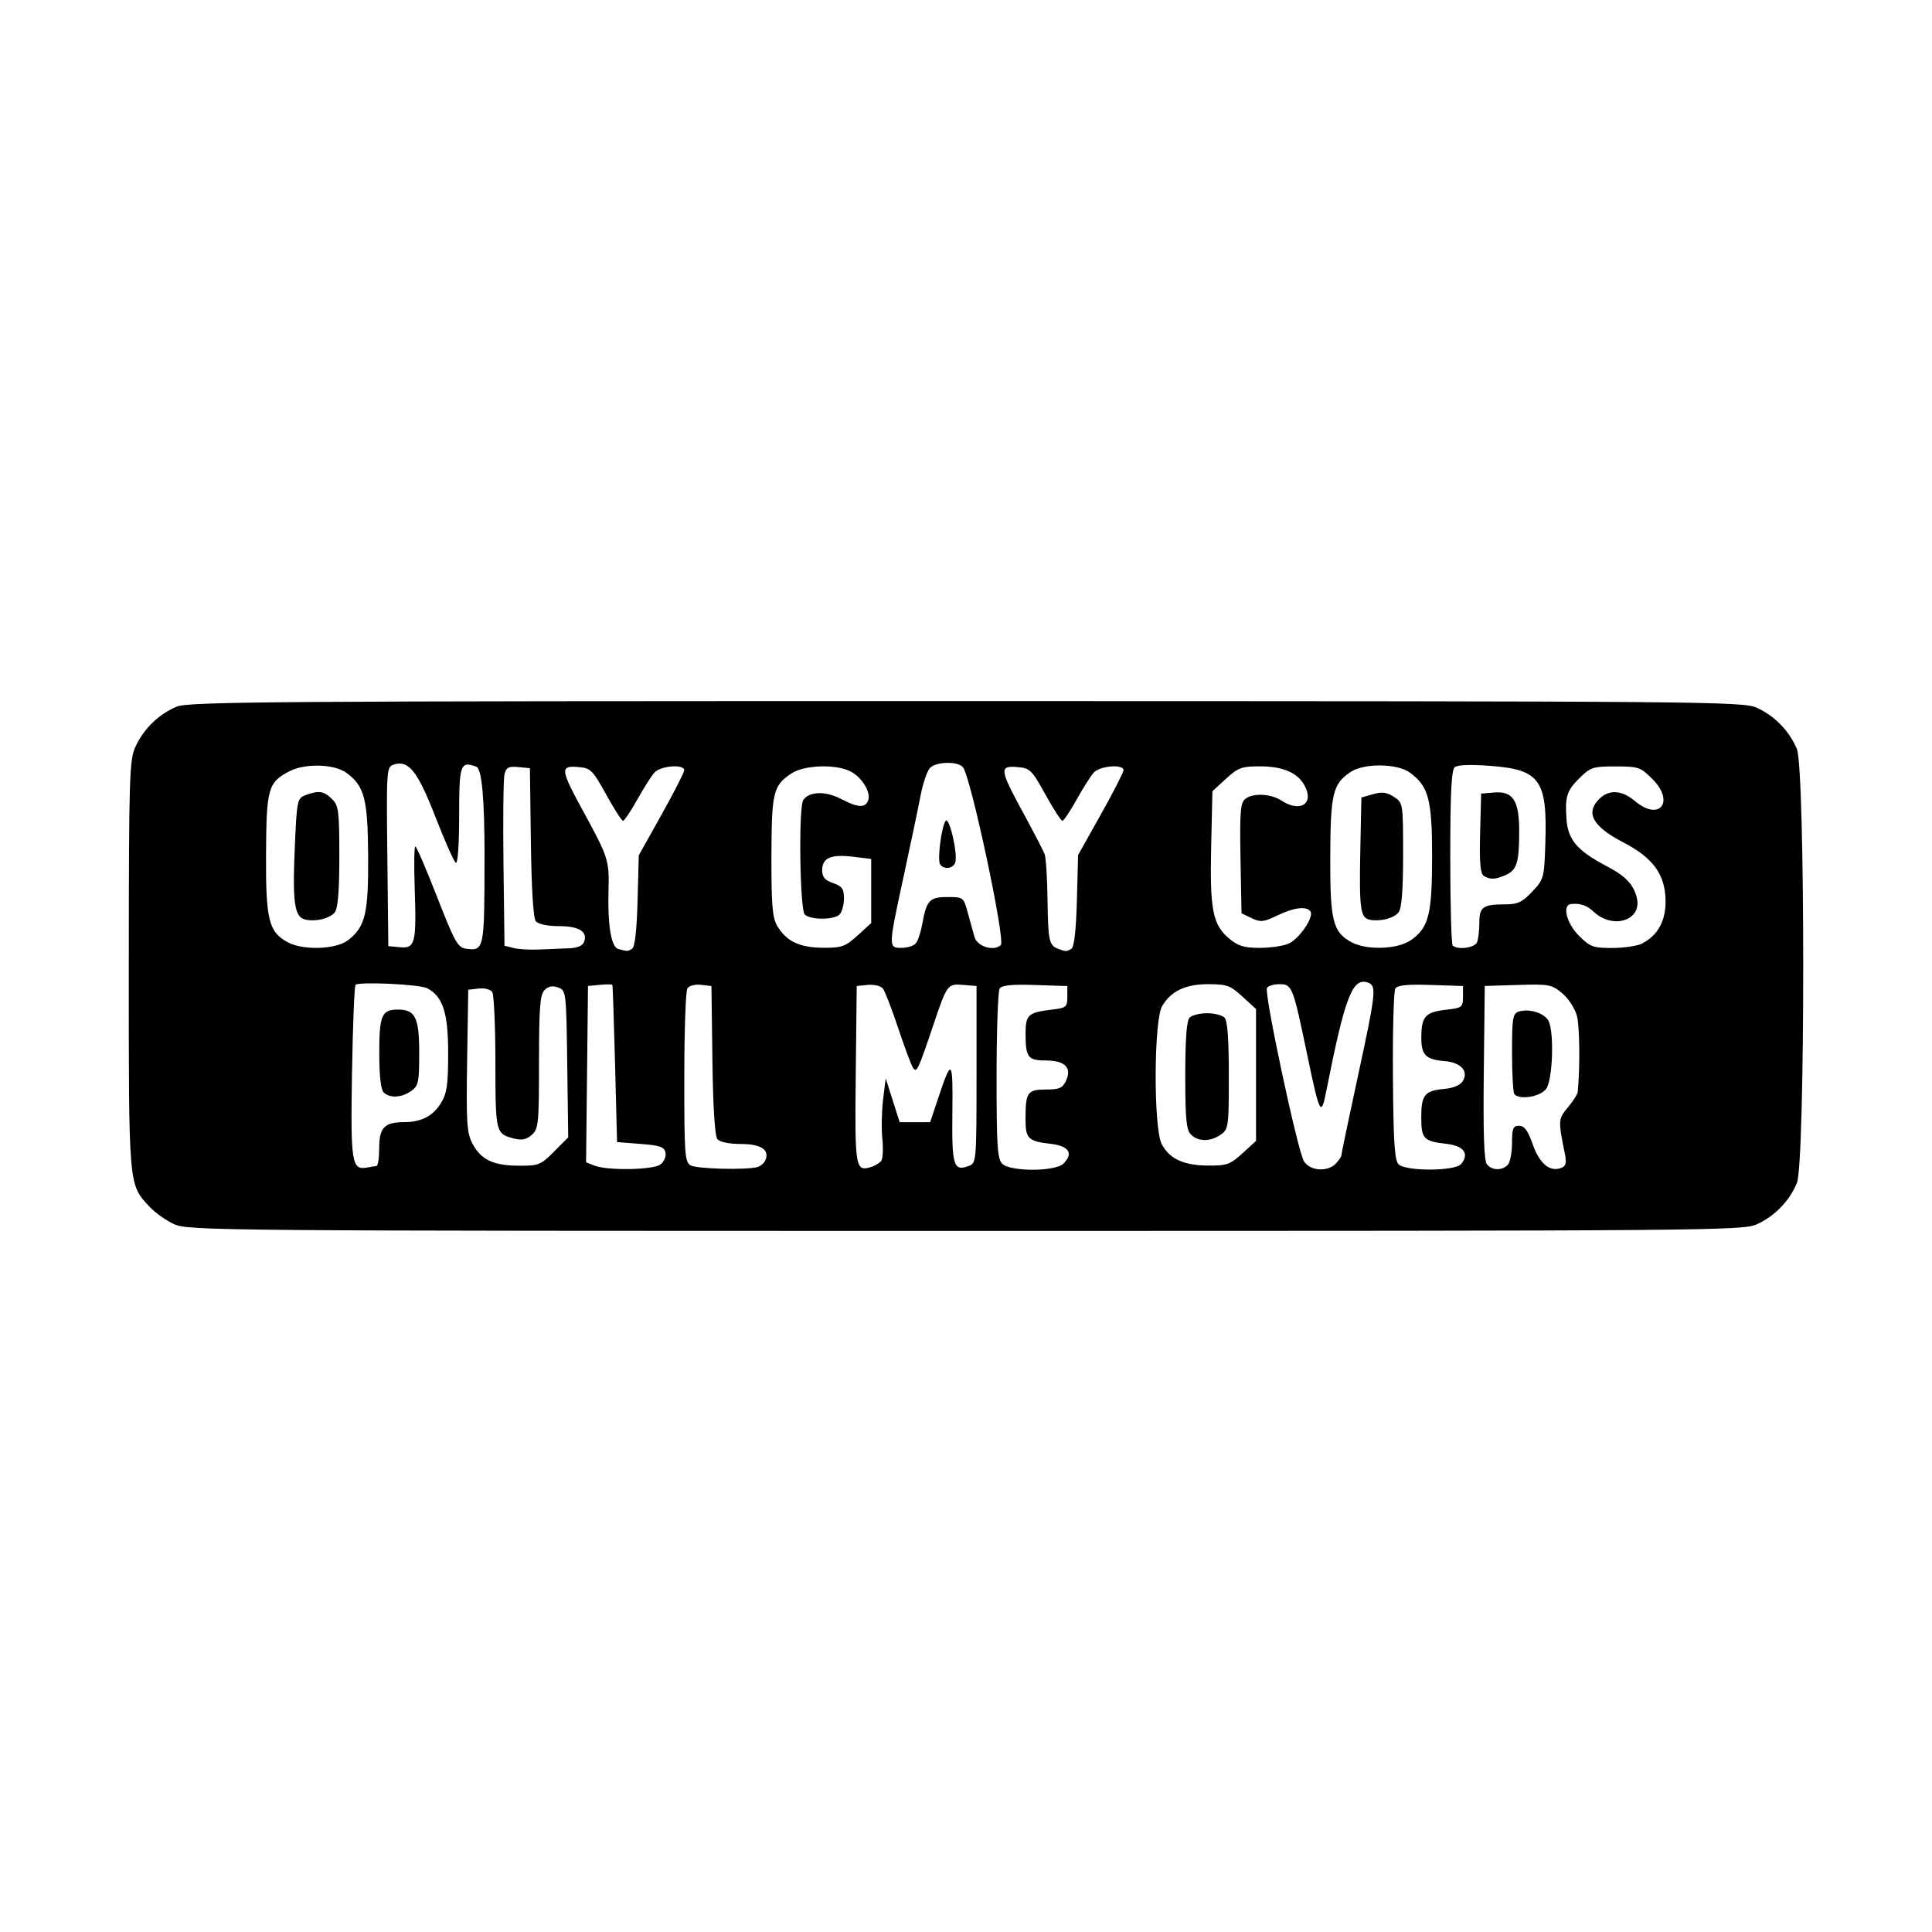 <svg width="1500" height="1500" viewBox="0 0 1500 1500" xmlns="http://www.w3.org/2000/svg">
  <!-- Original SVG transformiert und zentriert -->
  <svg x="100.0" y="544.32" width="1300" height="411.359" viewBox="0 0 345.89 109.45">
    /2000/svg" viewBox="0 0 345.89 109.45">
  <path id="path1123" d="M9.36,108.06c-1.65-.76-3.91-2.36-5.02-3.55C-.09,99.8-.01,100.64,0,54.57.02,15.08.11,12.17,1.41,9.36,3.11,5.68,6.2,2.69,9.9,1.15,12.39.11,29.74-.01,173.03,0c154.46.02,160.45.07,163.34,1.41,3.68,1.7,6.67,4.79,8.21,8.49,1.75,4.19,1.75,85.48,0,89.67-1.54,3.7-4.53,6.79-8.21,8.49-2.89,1.34-8.86,1.39-163.5,1.39s-160.61-.05-163.5-1.39ZM51.17,96.04c.31-.03.56-1.73.56-3.78,0-4.15,1.1-5.28,5.15-5.28,3.54,0,5.97-1.26,7.59-3.92,1.25-2.04,1.5-3.78,1.5-10.33,0-8.32-1.07-11.67-4.3-13.4-1.51-.81-14.13-1.42-14.83-.71-.24.24-.57,8.4-.73,18.14-.31,18.73-.07,20.21,3.17,19.59.73-.14,1.58-.28,1.89-.31h0ZM52.64,80.83c-.58-.58-.9-3.5-.9-8.1,0-7.83.5-9,3.85-9,3.61,0,4.4,1.63,4.4,9.01,0,6.03-.16,6.76-1.67,7.82-1.99,1.39-4.44,1.51-5.68.27h0ZM109.8,95.75c.74-.54,1.23-1.64,1.07-2.44-.23-1.21-1.09-1.51-5.14-1.83l-4.87-.38-.41-16.12c-.23-8.87-.48-16.23-.56-16.36-.08-.13-1.25-.13-2.59,0l-2.44.23-.2,18.21-.2,18.21,1.7.68c2.66,1.07,12.09.92,13.64-.21h0ZM129.85,96.26c.68-.18,1.45-.87,1.7-1.52.81-2.1-1.03-3.25-5.19-3.25-2.36,0-4.27-.4-4.77-1-.53-.63-.9-6.56-1.03-16.31l-.2-15.32-2.17-.25c-1.23-.14-2.44.18-2.8.75-.35.55-.64,8.83-.64,18.4-.01,15.79.11,17.47,1.3,18.15,1.29.74,11.37.99,13.81.35h0ZM155.45,94.95c.32-.46.42-2.52.21-4.59s-.13-5.7.16-8.09l.54-4.34,1.44,4.53,1.44,4.53h6.3l1.69-5.06c2.77-8.31,3.03-8.04,2.9,3.07-.13,11.06.23,12.2,3.42,11.02,1.53-.57,1.57-1,1.57-18.87v-18.29l-2.76-.23c-3.21-.27-3.34-.1-6.1,8.1-3.25,9.65-3.51,10.21-4.29,8.97-.38-.6-1.76-4.31-3.06-8.22s-2.71-7.56-3.14-8.1c-.43-.54-1.81-.87-3.09-.75l-2.31.23-.2,18.32c-.21,19.36-.09,20.07,3.2,19.06.82-.25,1.76-.84,2.09-1.3h0ZM193.1,95.52c2.09-2.09,1.1-3.62-2.62-4.05-4.74-.55-5.24-1.06-5.24-5.21,0-5.44.4-6.02,4.22-6.02,2.79,0,3.44-.29,4.16-1.85,1.23-2.69-.27-4.15-4.26-4.15-3.65,0-4.11-.64-4.11-5.64,0-3.75.59-4.29,5.25-4.84,3.16-.37,3.38-.54,3.38-2.64v-2.25l-6.69-.22c-4.84-.16-6.86.05-7.3.75-.34.53-.62,8.62-.63,17.98,0,14.47.16,17.18,1.17,18.19,1.68,1.68,10.99,1.65,12.68-.04h0ZM249.31,95.56c.65-.65,1.18-1.43,1.18-1.74s1.52-7.58,3.38-16.17c3.73-17.26,3.91-18.8,2.2-19.46-3.27-1.25-4.81,2.72-8.7,22.37-1.08,5.46-1.35,4.93-4.01-7.83-2.86-13.73-3.07-14.25-5.62-14.25-1.18,0-2.36.34-2.62.77-.64,1.03,6.32,33.67,7.63,35.8,1.24,2.01,4.8,2.29,6.58.51ZM275.21,95.65c1.77-2.13.61-3.76-2.98-4.18-4.8-.56-5.24-1.03-5.24-5.56s.72-5.46,4.81-5.8c1.76-.15,3.24-.76,3.74-1.56,1.3-2.07-.33-3.9-3.74-4.18-3.91-.33-4.81-1.25-4.8-4.91.02-4.28.83-5.2,5-5.68,3.42-.39,3.61-.53,3.61-2.67v-2.25l-6.69-.22c-4.85-.16-6.85.05-7.29.75-.33.53-.56,8.68-.49,18.11.09,13.53.34,17.36,1.16,18.19,1.48,1.48,11.67,1.44,12.91-.05h0ZM284.84,95.83c.49-.5.9-2.52.9-4.5,0-3.07.21-3.6,1.47-3.6,1.09,0,1.81.98,2.81,3.84,1.39,3.98,3.54,5.77,5.88,4.87.97-.37,1.15-1.03.76-2.91-1.41-6.92-1.39-7.2.62-9.6,1.08-1.28,1.99-2.72,2.04-3.2.49-5.17.4-13.43-.16-15.64-.4-1.56-1.71-3.61-3.03-4.71-2.19-1.84-2.73-1.94-9.17-1.74l-6.85.21-.2,17.91c-.14,12.58.05,18.21.65,18.94,1.05,1.27,3.07,1.33,4.27.13h0ZM286.24,81.23c-.27-.27-.5-4.13-.5-8.57,0-7.3.14-8.12,1.44-8.53,2.09-.66,5.24.32,6.08,1.89,1.21,2.25.9,12.14-.44,14.05-1.14,1.63-5.37,2.38-6.58,1.17ZM87.84,93.06l2.93-2.93-.2-15.17c-.2-14.91-.23-15.19-1.87-15.79-1.16-.43-2.02-.27-2.81.53-.94.94-1.15,3.56-1.15,14.85,0,12.66-.11,13.81-1.47,15.04-1.06.96-2.06,1.18-3.56.81-3.94-.99-3.97-1.12-3.98-15.68,0-7.48-.3-14.04-.64-14.59-.36-.57-1.57-.89-2.8-.75l-2.17.25-.23,14.63c-.2,12.76-.06,14.94,1.08,17.12,1.77,3.35,4.29,4.57,9.54,4.6,4.13.03,4.58-.15,7.33-2.9h0ZM230.06,93.42l2.8-2.57v-27.23l-2.8-2.57c-2.49-2.29-3.26-2.57-7.01-2.57-4.78,0-7.74,1.4-9.59,4.53-1.73,2.92-1.8,25.19-.09,28.49,1.58,3.05,4.51,4.42,9.56,4.45,3.9.03,4.6-.22,7.13-2.54h0ZM219.42,89.56c-.96-.96-1.18-3.18-1.18-12.23,0-7.59.28-11.33.9-11.95.49-.49,2.11-.9,3.6-.9s3.11.4,3.6.9c.62.62.9,4.36.9,11.96,0,10.58-.07,11.11-1.67,12.22-2.13,1.49-4.65,1.49-6.15-.01h0ZM73.49,32.12q0-17.91-1.69-18.56c-3.32-1.23-3.56-.54-3.56,10.18,0,5.95-.28,9.91-.69,9.66-.38-.23-2.27-4.49-4.2-9.45-3.68-9.46-5.54-11.81-8.59-10.84-1.52.48-1.55.87-1.35,19l.2,18.51,2.41.23c3.14.3,3.42-.84,3.04-12.15-.16-4.79-.11-8.7.13-8.69.23,0,2.26,4.72,4.5,10.46,3.65,9.35,4.28,10.47,6,10.69,3.73.48,3.79.17,3.79-19.04h0ZM90.84,51.08c1.77-.06,2.9-.52,3.2-1.31.82-2.13-1-3.28-5.18-3.28-2.36,0-4.27-.4-4.77-1-.53-.63-.9-6.56-1.03-16.31l-.2-15.32-2.41-.23c-1.99-.19-2.49.07-2.84,1.5-.23.95-.33,9.31-.21,18.57l.21,16.84,1.87.47c1.03.26,3.39.4,5.25.31,1.86-.09,4.6-.2,6.11-.25h0ZM103.98,51.16c.56-.36.96-3.88,1.12-9.93l.25-9.37,4.69-8.38c2.58-4.61,4.69-8.74,4.69-9.19,0-1.33-4.91-.93-6.17.5-.63.72-2.24,3.25-3.56,5.63-1.33,2.37-2.63,4.31-2.9,4.31s-1.85-2.45-3.5-5.44c-2.82-5.1-3.18-5.45-5.81-5.67-3.76-.31-3.66.47,1.23,9.42,5.01,9.17,5.25,9.94,5.08,15.93-.21,7.31.54,11.85,2.02,12.25,1.94.51,1.95.51,2.87-.07h0ZM194.73,51.16c.56-.36.96-3.88,1.12-9.95l.25-9.4,4.69-8.37c2.58-4.6,4.69-8.72,4.69-9.16,0-1.32-4.92-.91-6.17.52-.63.72-2.24,3.25-3.56,5.63s-2.63,4.31-2.9,4.31-1.85-2.45-3.5-5.44c-2.82-5.1-3.18-5.45-5.81-5.67-3.76-.31-3.66.47,1.19,9.39,2.19,4.04,4.21,7.92,4.47,8.63s.53,4.97.59,9.46c.12,8.46.31,9.35,2.2,10.07,1.57.6,1.76.6,2.75-.03h0ZM45.35,49.36c3.52-2.77,4.17-5.53,4.09-17.43-.07-11.75-.77-14.39-4.5-17.12-2.5-1.83-8.52-1.99-11.76-.31-4.41,2.29-4.76,3.52-4.83,17.12-.07,13.57.54,16.06,4.46,18.19,3.23,1.75,10.05,1.51,12.54-.45ZM36.51,45.14c-2.27-.47-2.71-3.33-2.24-14.41.44-10.34.5-10.63,2.26-11.3,2.68-1.02,3.79-.85,5.46.81,1.36,1.36,1.5,2.5,1.5,11.86,0,7.16-.29,10.72-.94,11.54-1,1.26-3.82,1.97-6.04,1.51h0ZM150.56,48.42l2.8-2.57v-13.24l-3.75-.46c-4.53-.55-6.38.25-6.38,2.77,0,1.42.55,2.08,2.25,2.67,1.87.65,2.25,1.19,2.25,3.19,0,1.32-.41,2.81-.9,3.3-1.16,1.16-6.04,1.16-7.2,0-1.01-1.01-1.29-22.07-.32-23.6,1.15-1.81,4.56-1.96,7.68-.33,3.61,1.88,5.12,1.99,5.73.4.64-1.68-1.22-4.77-3.62-6.01-3.03-1.57-9.54-1.35-12.2.4-3.79,2.5-4.12,3.87-4.15,17.17-.02,10,.2,12.64,1.19,14.32,1.89,3.19,4.63,4.5,9.48,4.53,3.89.02,4.6-.24,7.13-2.55h0ZM162.58,50.05c.43-.52,1.02-2.29,1.32-3.94.89-4.96,1.51-5.63,5.21-5.63,3.27,0,3.33.05,4.19,3.19.48,1.75,1.11,4.03,1.4,5.06.57,1.99,4.04,3.05,5.44,1.65.98-.98-6.2-34.74-7.82-36.71-1.04-1.27-5.48-1.19-6.8.13-.59.59-1.48,3.2-1.98,5.81-.5,2.61-2.07,10.08-3.48,16.61-3.18,14.68-3.19,14.76-.41,14.76,1.19,0,2.51-.42,2.93-.94ZM167.59,33.7c-.58-.94.24-7.5,1.12-8.92.75-1.21,2.63,6.96,1.99,8.63-.48,1.25-2.4,1.44-3.11.29h0ZM239.59,50.11c2.19-1,5.24-5.45,4.53-6.61-.74-1.2-3.38-.9-6.87.79-2.83,1.37-3.46,1.43-5.3.55l-2.09-1-.21-11.32c-.17-9.51-.02-11.48.96-12.29,1.55-1.29,5.3-1.12,7.52.33,3.85,2.53,6.77.65,4.78-3.07-1.44-2.7-4.48-4.01-9.29-4.01-3.71,0-4.49.29-6.97,2.57l-2.8,2.57-.26,11.46c-.29,13,.31,16.12,3.71,18.97,1.84,1.55,3.09,1.93,6.33,1.93,2.22,0,4.9-.4,5.96-.88ZM264.89,49.37c3.66-2.61,4.34-5.33,4.34-17.3,0-11.72-.73-14.47-4.57-17.28-2.62-1.92-9.41-2.01-12.22-.17-3.71,2.43-4.21,4.47-4.25,17.53-.05,13.21.54,15.58,4.36,17.65,3.18,1.73,9.62,1.5,12.33-.44h0ZM256.3,45.15c-1.89-.39-2.14-2.27-1.9-14.38l.22-10.85,2.41-.69c1.86-.53,2.85-.4,4.31.55,1.88,1.23,1.9,1.32,1.9,11.96,0,7.44-.29,11.08-.94,11.9-.99,1.25-3.82,1.97-6,1.52h0ZM278.53,49.8c.25-.65.46-2.47.46-4.04,0-3.24.76-3.77,5.41-3.77,2.5,0,3.48-.46,5.51-2.62,2.4-2.55,2.48-2.83,2.71-9.94.43-13.11-1.06-15.24-11.24-16.04-4.13-.32-6.86-.23-7.46.26-.7.58-.94,5.24-.94,18.56,0,9.78.23,18.01.5,18.28.98.98,4.59.49,5.04-.69h0ZM279.9,36.1c-.71-.45-.91-2.75-.75-8.8l.21-8.19,2.74-.23c3.85-.32,5.14,1.71,5.12,8.08-.01,6.38-.48,7.91-2.71,8.93-2.18.99-3.3,1.04-4.62.21h0ZM312.66,50.04c3.22-1.65,4.86-4.68,4.8-8.82-.08-5.41-2.57-8.84-8.75-12.04-6.28-3.26-7.85-6.07-4.98-8.94,2.04-2.04,4.68-1.88,7.43.43,5.06,4.26,8.28.13,3.58-4.57-2.45-2.45-2.89-2.6-7.63-2.6s-5.18.16-7.57,2.55c-2.49,2.49-2.87,3.73-2.55,8.32.29,4.27,2.22,6.54,8.25,9.7,3.98,2.09,5.62,3.81,6.29,6.61,1.09,4.61-4.91,6.55-8.87,2.88-1.49-1.38-2.78-1.83-4.72-1.64-1.89.18-.96,3.97,1.61,6.54,2.32,2.32,2.94,2.55,6.94,2.54,2.41,0,5.2-.43,6.19-.94h0Z"/>

  </svg>
</svg>
